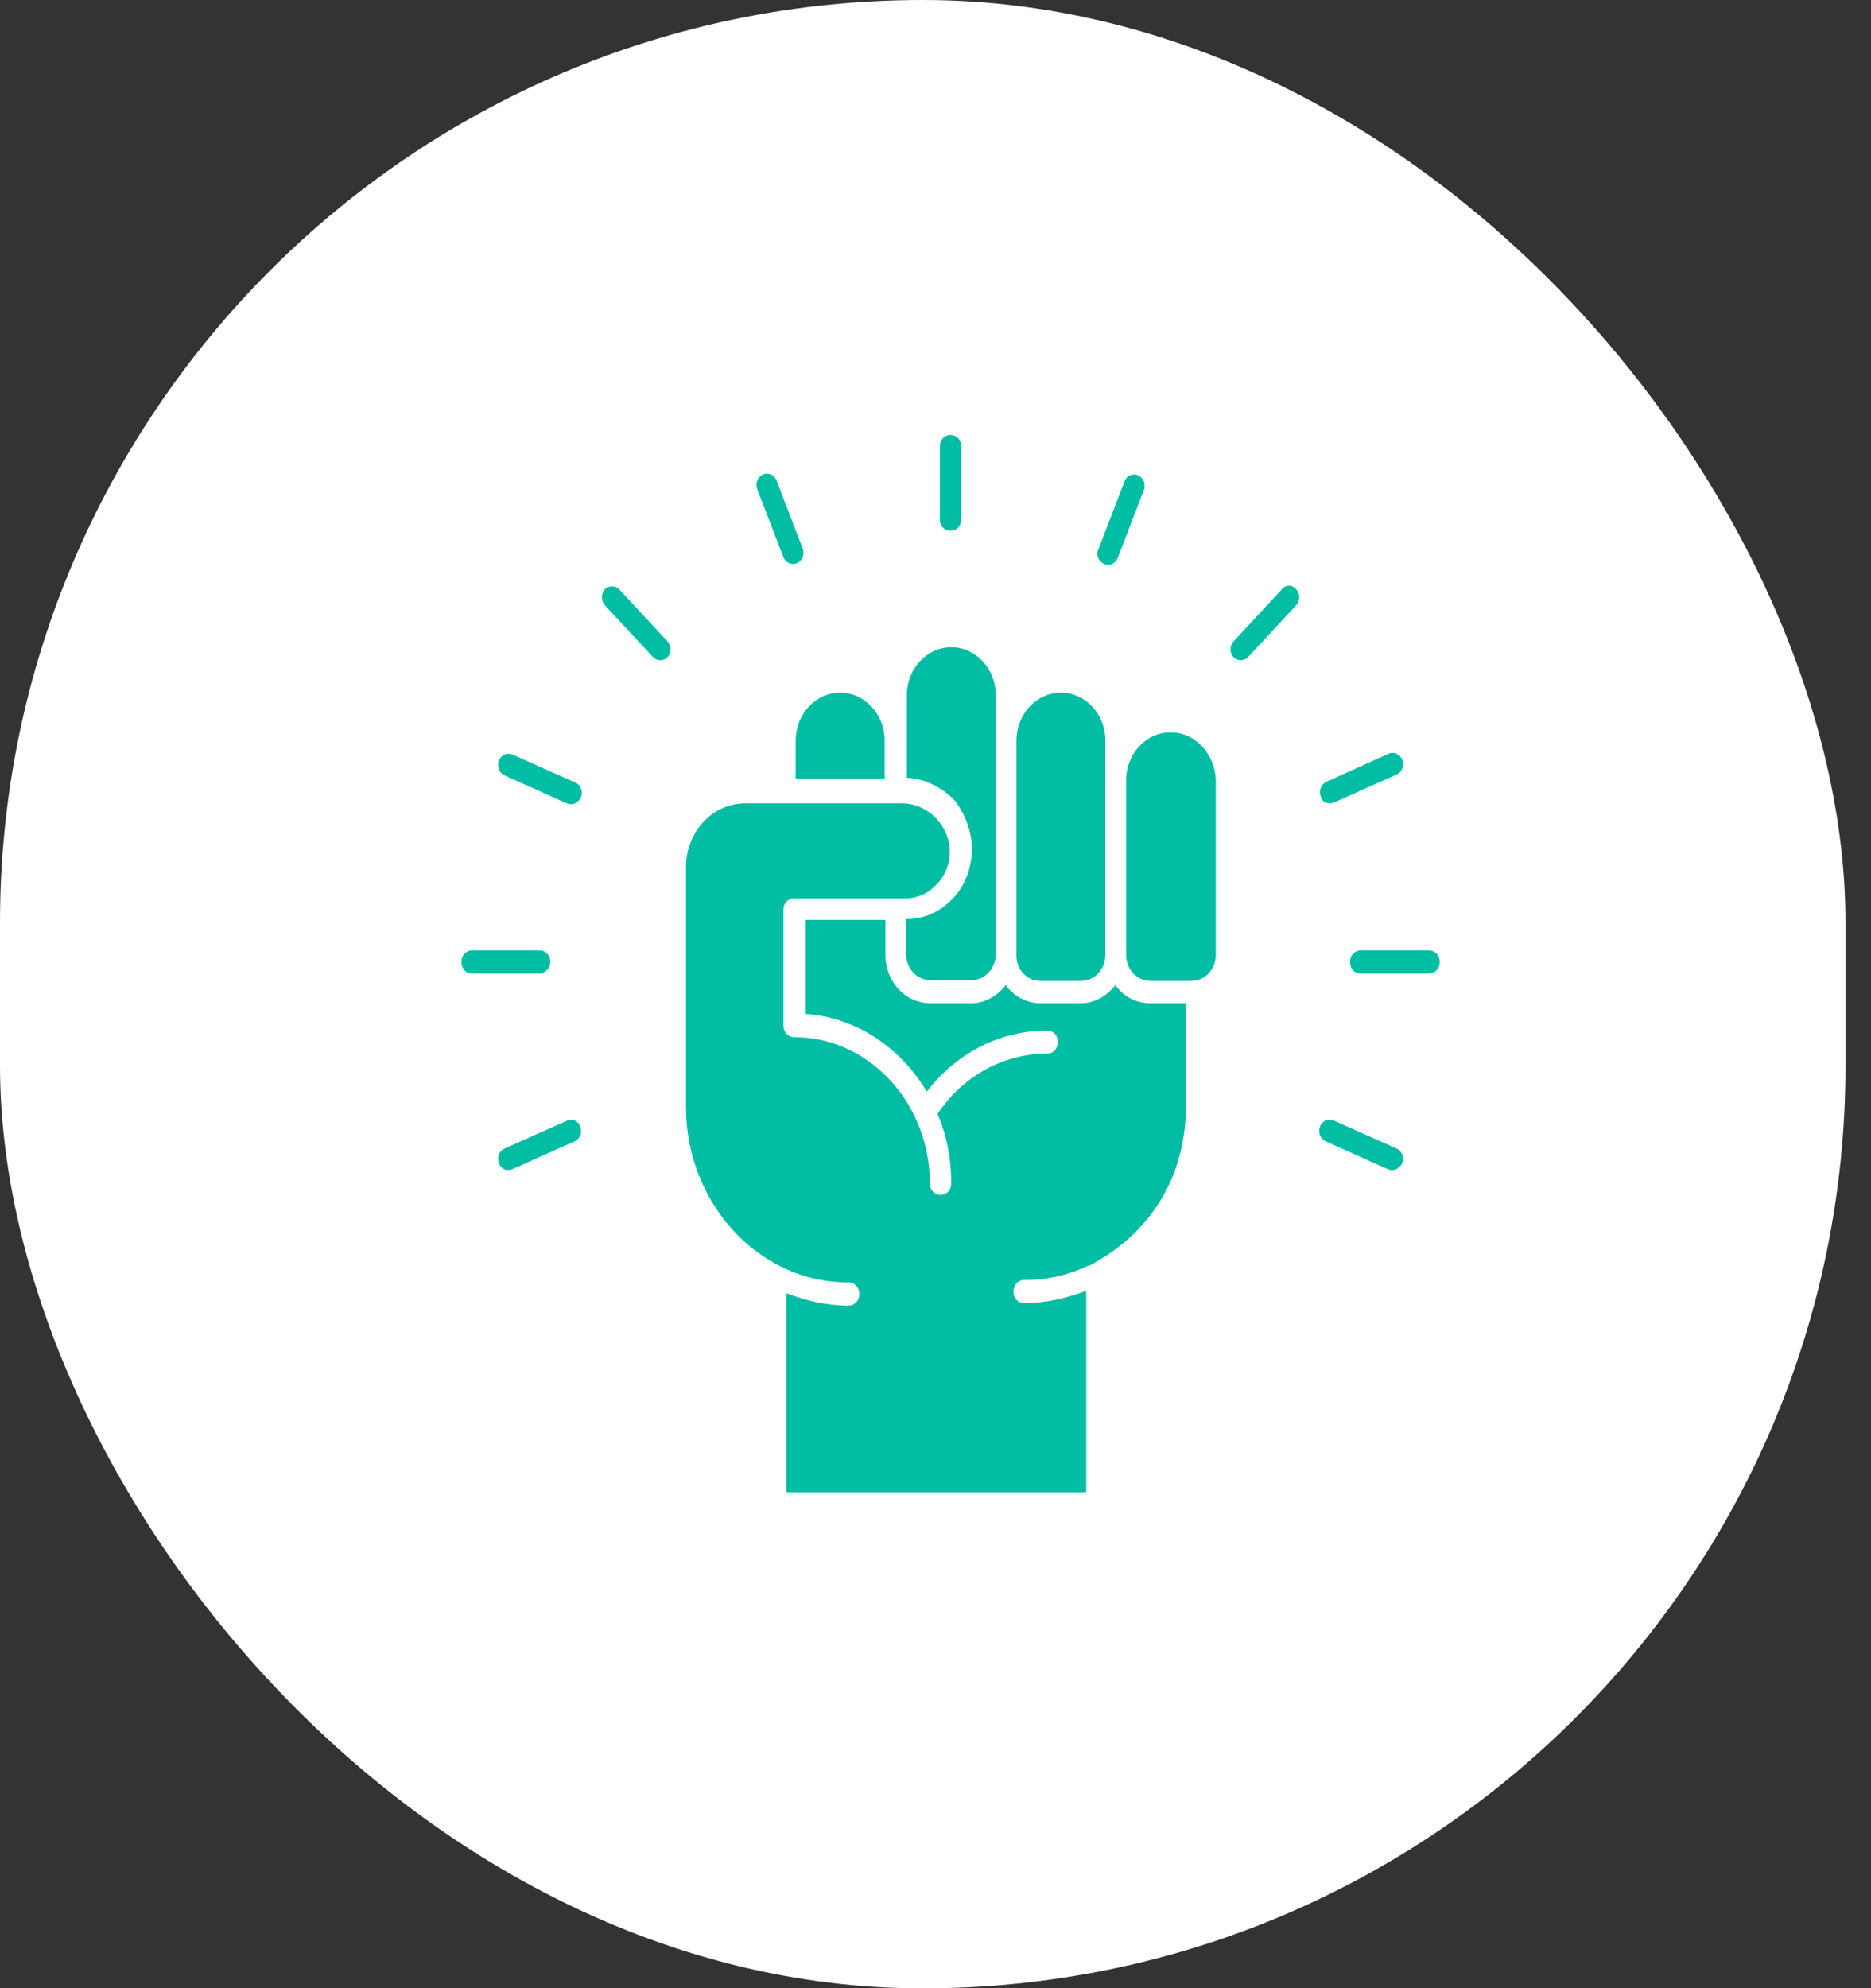 <svg width="32" height="34" viewBox="0 0 32 34" fill="none" xmlns="http://www.w3.org/2000/svg">
<rect x="0" y="0" width="32" height="34" fill="#333333" stroke="none"/>
<rect width="31.564" height="34.003" rx="15.782" fill="white"/>
<path d="M13.609 13.314H15.13V12.665C15.13 12.213 14.789 11.845 14.369 11.845C13.95 11.845 13.609 12.213 13.609 12.665V13.314ZM19.077 16.846C18.932 17.029 18.723 17.157 18.487 17.157H17.792C17.556 17.157 17.333 17.029 17.201 16.846C17.057 17.029 16.848 17.157 16.611 17.157H15.916C15.484 17.157 15.143 16.789 15.143 16.323V15.73H13.779V17.34C14.645 17.397 15.405 17.919 15.851 18.668C16.362 18.004 17.11 17.623 17.91 17.623C18.015 17.623 18.093 17.707 18.093 17.82C18.093 17.933 18.015 18.018 17.91 18.018C17.162 18.018 16.467 18.4 16.035 19.049C16.192 19.417 16.27 19.812 16.27 20.236C16.27 20.349 16.192 20.434 16.087 20.434C15.982 20.434 15.903 20.349 15.903 20.236C15.903 18.866 14.867 17.736 13.582 17.736C13.477 17.736 13.399 17.651 13.399 17.538V15.56C13.399 15.447 13.477 15.363 13.582 15.363H15.484C15.694 15.363 15.877 15.278 16.021 15.122C16.166 14.981 16.244 14.769 16.244 14.572C16.244 14.36 16.166 14.162 16.021 14.007C15.864 13.837 15.654 13.738 15.431 13.738H12.743C12.179 13.738 11.733 14.232 11.733 14.826V18.936C11.733 20.095 12.363 21.154 13.333 21.648C13.687 21.832 14.094 21.931 14.513 21.931C14.618 21.931 14.697 22.016 14.697 22.129C14.697 22.242 14.618 22.327 14.513 22.327C14.133 22.327 13.779 22.242 13.451 22.115V25.519H18.578V22.072C18.251 22.199 17.883 22.284 17.516 22.284C17.411 22.284 17.333 22.2 17.333 22.086C17.333 21.973 17.411 21.889 17.516 21.889C17.91 21.889 18.29 21.804 18.631 21.634V21.648C18.683 21.592 20.283 20.928 20.283 18.894V17.157H19.68C19.431 17.157 19.221 17.044 19.077 16.846Z" fill="#01BDA4"/>
<path d="M16.624 14.543C16.611 14.854 16.506 15.151 16.297 15.363C16.087 15.589 15.811 15.716 15.51 15.716H15.497V16.309C15.497 16.564 15.68 16.761 15.916 16.761H16.611C16.847 16.761 17.031 16.564 17.031 16.309V11.888C17.031 11.45 16.703 11.069 16.27 11.069C15.851 11.069 15.51 11.436 15.51 11.888V13.3C15.811 13.315 16.1 13.456 16.323 13.682C16.519 13.936 16.624 14.233 16.624 14.543ZM20.02 12.524C19.601 12.524 19.26 12.891 19.26 13.343V16.323C19.26 16.578 19.444 16.775 19.68 16.775H20.375C20.611 16.775 20.794 16.578 20.794 16.323V13.343C20.781 12.905 20.453 12.524 20.02 12.524ZM17.791 16.775H18.486C18.722 16.775 18.906 16.578 18.906 16.323V12.665C18.906 12.213 18.565 11.845 18.145 11.845C17.726 11.845 17.385 12.213 17.385 12.665V16.323C17.372 16.578 17.568 16.775 17.791 16.775ZM24.44 16.253H23.273C23.168 16.253 23.089 16.337 23.089 16.451C23.089 16.564 23.168 16.648 23.273 16.648H24.44C24.544 16.648 24.623 16.564 24.623 16.451C24.623 16.337 24.544 16.253 24.44 16.253ZM9.412 16.451C9.412 16.337 9.334 16.253 9.229 16.253H8.075C7.97 16.253 7.891 16.337 7.891 16.451C7.891 16.564 7.97 16.648 8.075 16.648H9.242C9.334 16.634 9.412 16.549 9.412 16.451ZM16.257 9.077C16.362 9.077 16.441 8.992 16.441 8.879V7.636C16.441 7.523 16.362 7.438 16.257 7.438C16.152 7.438 16.074 7.523 16.074 7.636V8.893C16.074 8.992 16.152 9.077 16.257 9.077ZM21.922 10.08L21.096 10.97C21.03 11.04 21.03 11.168 21.096 11.238C21.161 11.309 21.279 11.309 21.345 11.238L22.171 10.348C22.237 10.277 22.237 10.15 22.171 10.08C22.105 9.995 21.988 9.995 21.922 10.08ZM10.592 10.08C10.527 10.009 10.409 10.009 10.343 10.08C10.278 10.15 10.278 10.277 10.343 10.348L11.169 11.238C11.235 11.309 11.353 11.309 11.418 11.238C11.484 11.168 11.484 11.04 11.418 10.97L10.592 10.08ZM13.399 9.529C13.438 9.628 13.543 9.67 13.635 9.628C13.726 9.585 13.766 9.472 13.726 9.373L13.28 8.215C13.241 8.116 13.136 8.074 13.044 8.116C12.953 8.159 12.913 8.272 12.953 8.371L13.399 9.529ZM18.88 9.642C18.971 9.684 19.076 9.642 19.116 9.543L19.562 8.385C19.601 8.286 19.562 8.173 19.47 8.13C19.378 8.088 19.273 8.13 19.234 8.229L18.788 9.388C18.735 9.486 18.788 9.599 18.88 9.642ZM22.748 13.738C22.814 13.738 22.774 13.738 23.889 13.244C23.981 13.202 24.02 13.089 23.981 12.99C23.941 12.891 23.836 12.848 23.745 12.891L22.683 13.371C22.591 13.414 22.551 13.527 22.591 13.625C22.604 13.696 22.669 13.738 22.748 13.738ZM9.701 19.163L8.625 19.643C8.534 19.685 8.494 19.798 8.534 19.897C8.56 19.968 8.625 20.01 8.691 20.01C8.757 20.01 8.717 20.01 9.832 19.516C9.924 19.473 9.963 19.36 9.924 19.262C9.897 19.177 9.792 19.12 9.701 19.163ZM23.889 19.643L22.814 19.163C22.722 19.12 22.617 19.163 22.578 19.262C22.538 19.36 22.578 19.473 22.669 19.516C23.81 20.024 23.745 20.01 23.81 20.01C23.876 20.01 23.941 19.968 23.981 19.897C24.02 19.798 23.981 19.685 23.889 19.643ZM8.625 13.258C9.766 13.767 9.701 13.752 9.766 13.752C9.832 13.752 9.897 13.71 9.937 13.639C9.976 13.541 9.937 13.428 9.845 13.385L8.77 12.905C8.678 12.863 8.573 12.905 8.534 13.004C8.494 13.103 8.534 13.216 8.625 13.258Z" fill="#01BDA4"/>
</svg>
